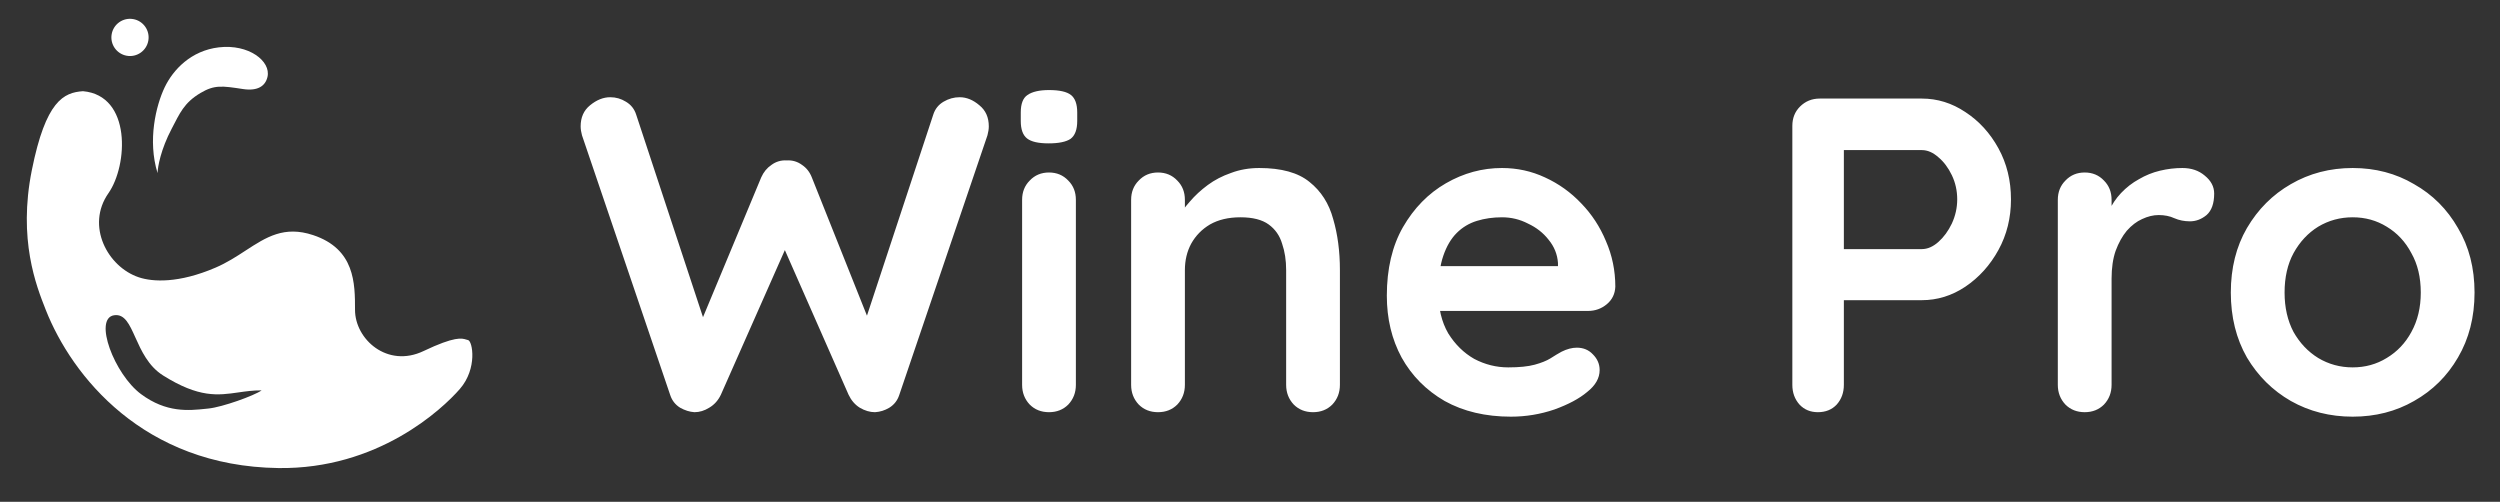 <svg width="279" height="56" viewBox="0 0 279 56" fill="none" xmlns="http://www.w3.org/2000/svg">
<rect x="0" y="0" width="279" height="56" fill="#333333" stroke="none"/>
<path d="M24.428 5.283C27.757 4.893 30.26 6.827 29.851 8.585C29.618 9.589 28.776 10.19 27.117 9.937C24.776 9.581 23.936 9.453 22.38 10.375C20.513 11.48 20.049 12.683 19.173 14.34C17.937 16.681 17.599 18.635 17.584 19.319C16.45 15.66 17.419 11.757 18.368 9.764C19.317 7.771 21.327 5.646 24.428 5.283Z" fill="white"/>
<path fill-rule="evenodd" clip-rule="evenodd" d="M12.1 21.565C9.556 25.2 12.009 29.785 15.492 30.947C17.05 31.466 19.937 31.633 24.042 29.873C25.308 29.331 26.385 28.63 27.407 27.964C29.7 26.472 31.713 25.161 34.946 26.238C39.62 27.796 39.62 31.632 39.62 34.582C39.62 37.866 43.231 41.102 47.263 39.179C50.776 37.504 51.547 37.746 52.026 37.895C52.097 37.917 52.161 37.938 52.227 37.949C52.738 38.04 53.307 41.123 51.32 43.408C49.333 45.693 42.169 52.385 31.07 52.235C16.012 52.032 8.02 41.953 5.107 34.582L5.083 34.519C4.048 31.903 2.004 26.732 3.55 19.004C5.107 11.216 7.126 10.326 9.261 10.177C14.696 10.661 14.281 18.45 12.1 21.565ZM26.604 43.794C24.335 44.121 22.214 44.427 18.199 41.901C16.546 40.86 15.762 39.118 15.109 37.667C14.443 36.187 13.913 35.009 12.736 35.182C10.404 35.527 12.755 41.767 15.74 43.984C18.569 46.085 21.07 45.821 22.964 45.622C23.069 45.611 23.171 45.6 23.272 45.59C24.814 45.433 28.336 44.169 29.204 43.565C28.255 43.557 27.42 43.677 26.604 43.794Z" fill="white"/>
<ellipse cx="14.508" cy="4.176" rx="2.077" ry="2.077" transform="rotate(10.043 14.508 4.176)" fill="white"/>
<path d="M107.1 10.85C107.867 10.85 108.6 11.15 109.3 11.75C110 12.317 110.35 13.1 110.35 14.1C110.35 14.4 110.3 14.733 110.2 15.1L100.35 44.1C100.15 44.7 99.783 45.167 99.25 45.5C98.75 45.8 98.217 45.967 97.65 46C97.083 46 96.517 45.833 95.95 45.5C95.417 45.167 95 44.683 94.7 44.05L87.3 27.25L87.75 27.55L80.45 44.05C80.15 44.683 79.717 45.167 79.15 45.5C78.617 45.833 78.067 46 77.5 46C76.967 45.967 76.433 45.8 75.9 45.5C75.367 45.167 75 44.7 74.8 44.1L64.95 15.1C64.85 14.733 64.8 14.4 64.8 14.1C64.8 13.1 65.15 12.317 65.85 11.75C66.583 11.15 67.333 10.85 68.1 10.85C68.733 10.85 69.317 11.017 69.85 11.35C70.417 11.683 70.8 12.167 71 12.8L78.95 36.9L77.85 36.85L84.95 19.8C85.217 19.2 85.6 18.733 86.1 18.4C86.6 18.033 87.167 17.867 87.8 17.9C88.433 17.867 89 18.033 89.5 18.4C90 18.733 90.367 19.2 90.6 19.8L97.1 36.1L96.3 36.6L104.15 12.8C104.35 12.167 104.733 11.683 105.3 11.35C105.867 11.017 106.467 10.85 107.1 10.85ZM120.068 42.95C120.068 43.817 119.785 44.55 119.218 45.15C118.651 45.717 117.935 46 117.068 46C116.201 46 115.485 45.717 114.918 45.15C114.351 44.55 114.068 43.817 114.068 42.95V22.3C114.068 21.433 114.351 20.717 114.918 20.15C115.485 19.55 116.201 19.25 117.068 19.25C117.935 19.25 118.651 19.55 119.218 20.15C119.785 20.717 120.068 21.433 120.068 22.3V42.95ZM117.018 16C115.885 16 115.085 15.817 114.618 15.45C114.151 15.083 113.918 14.433 113.918 13.5V12.55C113.918 11.583 114.168 10.933 114.668 10.6C115.201 10.233 116.001 10.05 117.068 10.05C118.235 10.05 119.051 10.233 119.518 10.6C119.985 10.967 120.218 11.617 120.218 12.55V13.5C120.218 14.467 119.968 15.133 119.468 15.5C118.968 15.833 118.151 16 117.018 16ZM140.534 18.75C143.001 18.75 144.868 19.267 146.134 20.3C147.434 21.333 148.318 22.717 148.784 24.45C149.284 26.15 149.534 28.05 149.534 30.15V42.95C149.534 43.817 149.251 44.55 148.684 45.15C148.118 45.717 147.401 46 146.534 46C145.668 46 144.951 45.717 144.384 45.15C143.818 44.55 143.534 43.817 143.534 42.95V30.15C143.534 29.05 143.384 28.067 143.084 27.2C142.818 26.3 142.318 25.583 141.584 25.05C140.851 24.517 139.801 24.25 138.434 24.25C137.101 24.25 135.968 24.517 135.034 25.05C134.134 25.583 133.434 26.3 132.934 27.2C132.468 28.067 132.234 29.05 132.234 30.15V42.95C132.234 43.817 131.951 44.55 131.384 45.15C130.818 45.717 130.101 46 129.234 46C128.368 46 127.651 45.717 127.084 45.15C126.518 44.55 126.234 43.817 126.234 42.95V22.3C126.234 21.433 126.518 20.717 127.084 20.15C127.651 19.55 128.368 19.25 129.234 19.25C130.101 19.25 130.818 19.55 131.384 20.15C131.951 20.717 132.234 21.433 132.234 22.3V24.45L131.484 24.3C131.784 23.733 132.218 23.133 132.784 22.5C133.351 21.833 134.018 21.217 134.784 20.65C135.551 20.083 136.418 19.633 137.384 19.3C138.351 18.933 139.401 18.75 140.534 18.75ZM168.62 46.5C165.786 46.5 163.32 45.917 161.22 44.75C159.153 43.55 157.553 41.933 156.42 39.9C155.32 37.867 154.77 35.567 154.77 33C154.77 30 155.37 27.45 156.57 25.35C157.803 23.217 159.403 21.583 161.37 20.45C163.336 19.317 165.42 18.75 167.62 18.75C169.32 18.75 170.92 19.1 172.42 19.8C173.953 20.5 175.303 21.467 176.47 22.7C177.636 23.9 178.553 25.3 179.22 26.9C179.92 28.5 180.27 30.2 180.27 32C180.236 32.8 179.92 33.45 179.32 33.95C178.72 34.45 178.02 34.7 177.22 34.7H158.12L156.62 29.7H174.97L173.87 30.7V29.35C173.803 28.383 173.453 27.517 172.82 26.75C172.22 25.983 171.453 25.383 170.52 24.95C169.62 24.483 168.653 24.25 167.62 24.25C166.62 24.25 165.686 24.383 164.82 24.65C163.953 24.917 163.203 25.367 162.57 26C161.936 26.633 161.436 27.483 161.07 28.55C160.703 29.617 160.52 30.967 160.52 32.6C160.52 34.4 160.886 35.933 161.62 37.2C162.386 38.433 163.353 39.383 164.52 40.05C165.72 40.683 166.986 41 168.32 41C169.553 41 170.536 40.9 171.27 40.7C172.003 40.5 172.586 40.267 173.02 40C173.486 39.7 173.903 39.45 174.27 39.25C174.87 38.95 175.436 38.8 175.97 38.8C176.703 38.8 177.303 39.05 177.77 39.55C178.27 40.05 178.52 40.633 178.52 41.3C178.52 42.2 178.053 43.017 177.12 43.75C176.253 44.483 175.036 45.133 173.47 45.7C171.903 46.233 170.286 46.5 168.62 46.5ZM214.475 11C216.209 11 217.825 11.5 219.325 12.5C220.859 13.5 222.092 14.85 223.025 16.55C223.959 18.25 224.425 20.15 224.425 22.25C224.425 24.317 223.959 26.2 223.025 27.9C222.092 29.6 220.859 30.967 219.325 32C217.825 33 216.209 33.5 214.475 33.5H205.275L205.775 32.6V42.95C205.775 43.817 205.509 44.55 204.975 45.15C204.442 45.717 203.742 46 202.875 46C202.042 46 201.359 45.717 200.825 45.15C200.292 44.55 200.025 43.817 200.025 42.95V14.05C200.025 13.183 200.309 12.467 200.875 11.9C201.475 11.3 202.209 11 203.075 11H214.475ZM214.475 27.8C215.109 27.8 215.725 27.533 216.325 27C216.925 26.467 217.425 25.783 217.825 24.95C218.225 24.083 218.425 23.183 218.425 22.25C218.425 21.283 218.225 20.383 217.825 19.55C217.425 18.717 216.925 18.05 216.325 17.55C215.725 17.017 215.109 16.75 214.475 16.75H205.175L205.775 15.85V28.6L205.225 27.8H214.475ZM232.652 46C231.786 46 231.069 45.717 230.502 45.15C229.936 44.55 229.652 43.817 229.652 42.95V22.3C229.652 21.433 229.936 20.717 230.502 20.15C231.069 19.55 231.786 19.25 232.652 19.25C233.519 19.25 234.236 19.55 234.802 20.15C235.369 20.717 235.652 21.433 235.652 22.3V27L235.302 23.65C235.669 22.85 236.136 22.15 236.702 21.55C237.302 20.917 237.969 20.4 238.702 20C239.436 19.567 240.219 19.25 241.052 19.05C241.886 18.85 242.719 18.75 243.552 18.75C244.552 18.75 245.386 19.033 246.052 19.6C246.752 20.167 247.102 20.833 247.102 21.6C247.102 22.7 246.819 23.5 246.252 24C245.686 24.467 245.069 24.7 244.402 24.7C243.769 24.7 243.186 24.583 242.652 24.35C242.152 24.117 241.569 24 240.902 24C240.302 24 239.686 24.15 239.052 24.45C238.452 24.717 237.886 25.15 237.352 25.75C236.852 26.35 236.436 27.1 236.102 28C235.802 28.867 235.652 29.9 235.652 31.1V42.95C235.652 43.817 235.369 44.55 234.802 45.15C234.236 45.717 233.519 46 232.652 46ZM276.159 32.65C276.159 35.383 275.542 37.8 274.309 39.9C273.109 41.967 271.476 43.583 269.409 44.75C267.376 45.917 265.092 46.5 262.559 46.5C260.026 46.5 257.726 45.917 255.659 44.75C253.626 43.583 251.992 41.967 250.759 39.9C249.559 37.8 248.959 35.383 248.959 32.65C248.959 29.917 249.559 27.517 250.759 25.45C251.992 23.35 253.626 21.717 255.659 20.55C257.726 19.35 260.026 18.75 262.559 18.75C265.092 18.75 267.376 19.35 269.409 20.55C271.476 21.717 273.109 23.35 274.309 25.45C275.542 27.517 276.159 29.917 276.159 32.65ZM270.159 32.65C270.159 30.95 269.809 29.483 269.109 28.25C268.442 26.983 267.526 26 266.359 25.3C265.226 24.6 263.959 24.25 262.559 24.25C261.159 24.25 259.876 24.6 258.709 25.3C257.576 26 256.659 26.983 255.959 28.25C255.292 29.483 254.959 30.95 254.959 32.65C254.959 34.317 255.292 35.783 255.959 37.05C256.659 38.283 257.576 39.25 258.709 39.95C259.876 40.65 261.159 41 262.559 41C263.959 41 265.226 40.65 266.359 39.95C267.526 39.25 268.442 38.283 269.109 37.05C269.809 35.783 270.159 34.317 270.159 32.65Z" fill="white"/>
</svg>
